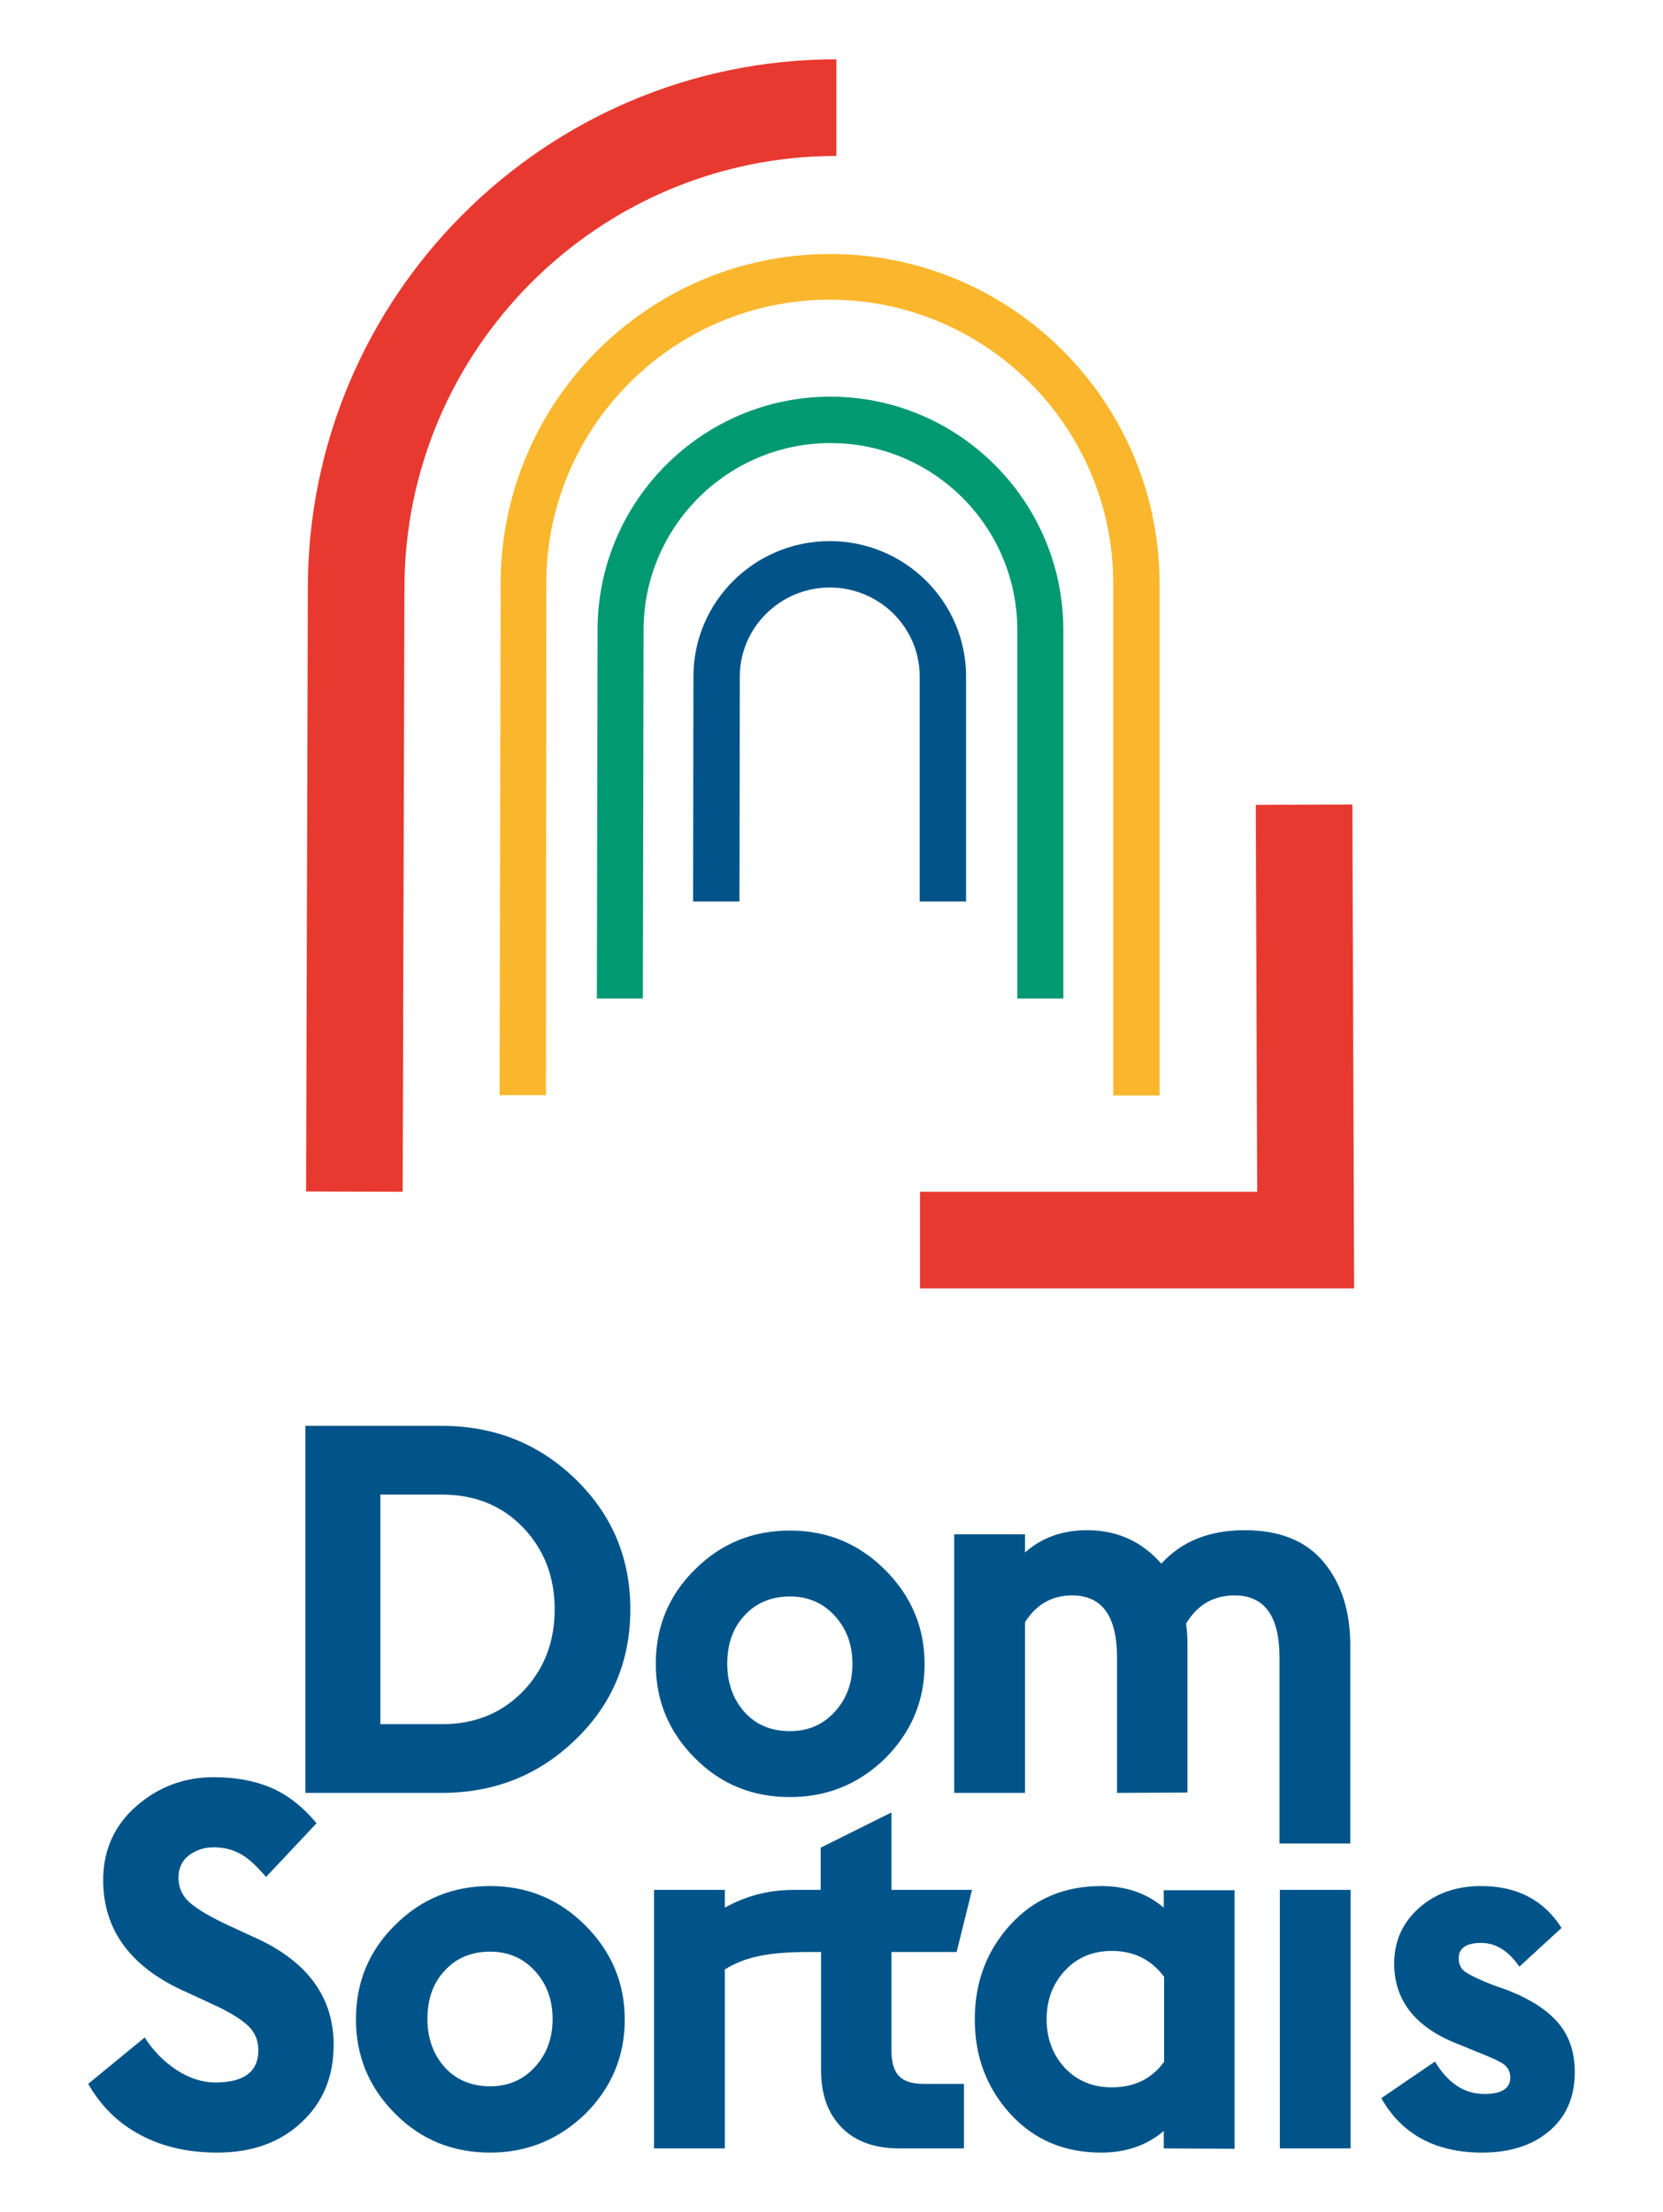 <svg enable-background="new 0 0 477 634" viewBox="0 0 477 634" xmlns="http://www.w3.org/2000/svg"><path d="m184.4 286.2h-13.2l.2-105.6c0-36.9 30-66.9 66.8-66.9s66.8 30 66.8 66.9v105.6h-13.2v-105.6c0-29.6-24-53.6-53.6-53.6s-53.6 24.1-53.6 53.6z" fill="#009972"/><path d="m212.1 258.4h-13.3l.1-64.5c0-21.4 17.5-38.8 39.1-38.8s39.1 17.4 39.1 38.8v64.5h-13.3v-64.5c0-14.1-11.6-25.5-25.8-25.5s-25.8 11.5-25.8 25.5z" fill="#005489"/><path d="m156.6 313.9h-13.3l.3-146.6c0-52.1 42.4-94.5 94.5-94.5s94.5 42.4 94.5 94.6v146.6h-13.3v-146.8c0-44.8-36.5-81.3-81.3-81.3s-81.3 36.5-81.3 81.3z" fill="#fab72d"/><path d="m115.5 341.6-27.7-.1.5-172.9c0-83.6 68-151.6 151.6-151.6v27.7c-68.3 0-123.9 55.6-123.9 124z" fill="#e7392f"/><path d="m388.4 369.3h-124.5v-27.7h96.7l-.4-110.9 27.7-.1z" fill="#e7392f"/><g fill="#005489"><path d="m87.6 513.9v-105.2h39.1c15.1 0 27.9 5.1 38.4 15.3s15.7 22.6 15.7 37.3-5.2 27.2-15.7 37.3c-10.5 10.2-23.3 15.3-38.4 15.3zm21.5-19.7h17.7c9.5 0 17.2-3.2 23.3-9.5 6-6.3 9-14.1 9-23.4s-3-17.1-9-23.4-13.8-9.5-23.3-9.5h-17.7z"/><path d="m226.6 515.1c-10.8 0-19.9-3.7-27.3-11.2-7.5-7.5-11.2-16.5-11.2-27 0-10.6 3.7-19.6 11.2-27 7.5-7.5 16.6-11.2 27.3-11.2s19.8 3.8 27.3 11.3 11.3 16.5 11.3 27-3.8 19.5-11.3 27c-7.6 7.4-16.7 11.1-27.3 11.1zm0-18.9c5.1 0 9.4-1.8 12.8-5.5s5.1-8.2 5.1-13.8c0-5.5-1.7-10.1-5.1-13.8s-7.7-5.5-12.8-5.5c-5.3 0-9.7 1.8-13 5.4-3.4 3.6-5 8.2-5 13.9 0 5.6 1.7 10.2 5 13.9 3.3 3.6 7.6 5.4 13 5.4z"/><path d="m320.4 513.9v-38.8c0-11.9-4.3-17.8-12.9-17.8-5.8 0-10.3 2.6-13.5 7.7v48.9h-20.3v-74.1h20.3v5.2c4.7-4.2 10.7-6.4 17.8-6.4 8.6 0 15.7 3.2 21.3 9.6 5.8-6.4 13.8-9.6 23.9-9.6s17.7 3.1 22.7 9.2c5.1 6.1 7.6 14.1 7.6 23.9v56.7h-20.3v-53.3c0-11.9-4.3-17.8-12.9-17.8-6 0-10.7 2.7-13.9 8.1.3 1.9.4 4 .4 6.2v42.2z"/><path d="m62.3 617c-8.4 0-15.8-1.7-22.1-5.1-6.4-3.4-11.3-8.3-14.9-14.6l16.2-13.3c2.4 3.8 5.4 6.8 9.1 9.3 3.7 2.4 7.4 3.6 11.2 3.6 8.2 0 12.3-3.1 12.3-9.2 0-2.9-1-5.3-3.1-7.2s-5.5-4-10.4-6.2l-6.7-3.1c-16.2-7-24.3-17.8-24.3-32.3 0-8.6 3.2-15.7 9.5-21.2s13.7-8.3 22.2-8.3c6.2 0 11.7 1 16.4 3s9.1 5.4 13.1 10.2l-14.5 15.4c-2.7-3.2-5.1-5.4-7.3-6.6s-4.7-1.9-7.7-1.9c-2.8 0-5.1.8-7.1 2.3s-3 3.7-3 6.4c0 2.9 1.1 5.3 3.3 7.2s5.9 4.1 11.3 6.6l6.5 3c15.6 6.8 23.4 17.2 23.4 31.1 0 9.2-3.1 16.6-9.3 22.3-6.2 5.8-14.3 8.6-24.1 8.6z"/><path d="m140.6 617c-10.8 0-19.9-3.7-27.3-11.2-7.5-7.5-11.2-16.5-11.2-27 0-10.6 3.7-19.6 11.2-27 7.5-7.5 16.6-11.2 27.3-11.2s19.8 3.8 27.3 11.3 11.3 16.5 11.3 27-3.8 19.5-11.3 27c-7.6 7.3-16.6 11.1-27.3 11.1zm0-19c5.1 0 9.4-1.8 12.8-5.5s5.1-8.2 5.1-13.8c0-5.5-1.7-10.1-5.1-13.8s-7.7-5.5-12.8-5.5c-5.3 0-9.7 1.8-13 5.4-3.4 3.6-5 8.2-5 13.9 0 5.6 1.7 10.2 5 13.9 3.3 3.6 7.7 5.4 13 5.4z"/><path d="m333.8 615.8v-5c-4.8 4.1-10.8 6.2-17.9 6.2-10.7 0-19.4-3.7-26.2-11.2s-10.1-16.5-10.1-27c0-10.6 3.4-19.6 10.1-27 6.8-7.5 15.5-11.2 26.2-11.2 7.1 0 13.1 2.1 17.9 6.2v-5h20.3v74.1zm-14.9-17.5c6.4 0 11.4-2.4 15-7.3v-24.4c-3.7-4.9-8.6-7.4-15-7.4-5.5 0-10 1.9-13.5 5.7s-5.2 8.4-5.2 13.9c0 5.4 1.7 10.1 5.2 13.9 3.5 3.7 8 5.6 13.5 5.6z"/><path d="m367.1 615.8v-74.1h20.3v74.1z"/><path d="m425.1 617c-13.3 0-23-5.2-28.9-15.6l15.4-10.5c3.7 6.2 8.4 9.3 14.2 9.3 4.9 0 7.4-1.6 7.4-4.7 0-1.7-.7-3-2-3.9s-4-2.1-7.9-3.6l-4.3-1.8c-12.7-4.7-19.1-12.5-19.1-23.4 0-6.4 2.4-11.7 7.1-15.9s10.7-6.3 17.8-6.3c10.3 0 18 4 23.1 12l-12.1 11.1c-3.1-4.5-6.7-6.8-11-6.8-4.2 0-6.4 1.5-6.4 4.4 0 1.7.6 3 1.9 3.9s3.9 2.2 8 3.8l3.7 1.3c6.8 2.6 11.8 5.8 15 9.6s4.7 8.5 4.7 14c0 7.2-2.5 12.9-7.4 17s-11.3 6.1-19.2 6.1z"/><path d="m257.8 595c-1.4-1.5-2.1-3.9-2.1-7.2v-28.3h18.7l4.4-17.8h-23.1v-22.2l-20.3 10.1v12.1h-7.6c-7.7 0-14.2 1.9-19.9 5.1v-5.1h-20.3v74.1h20.3v-48.9-2.4c5.7-3.5 12.1-5 24.4-5h3.2v33.8c0 7.1 2 12.6 6 16.6s9.5 5.9 16.5 5.9h18.5v-18.5h-11.7c-3.3 0-5.6-.8-7-2.3z"/></g></svg>